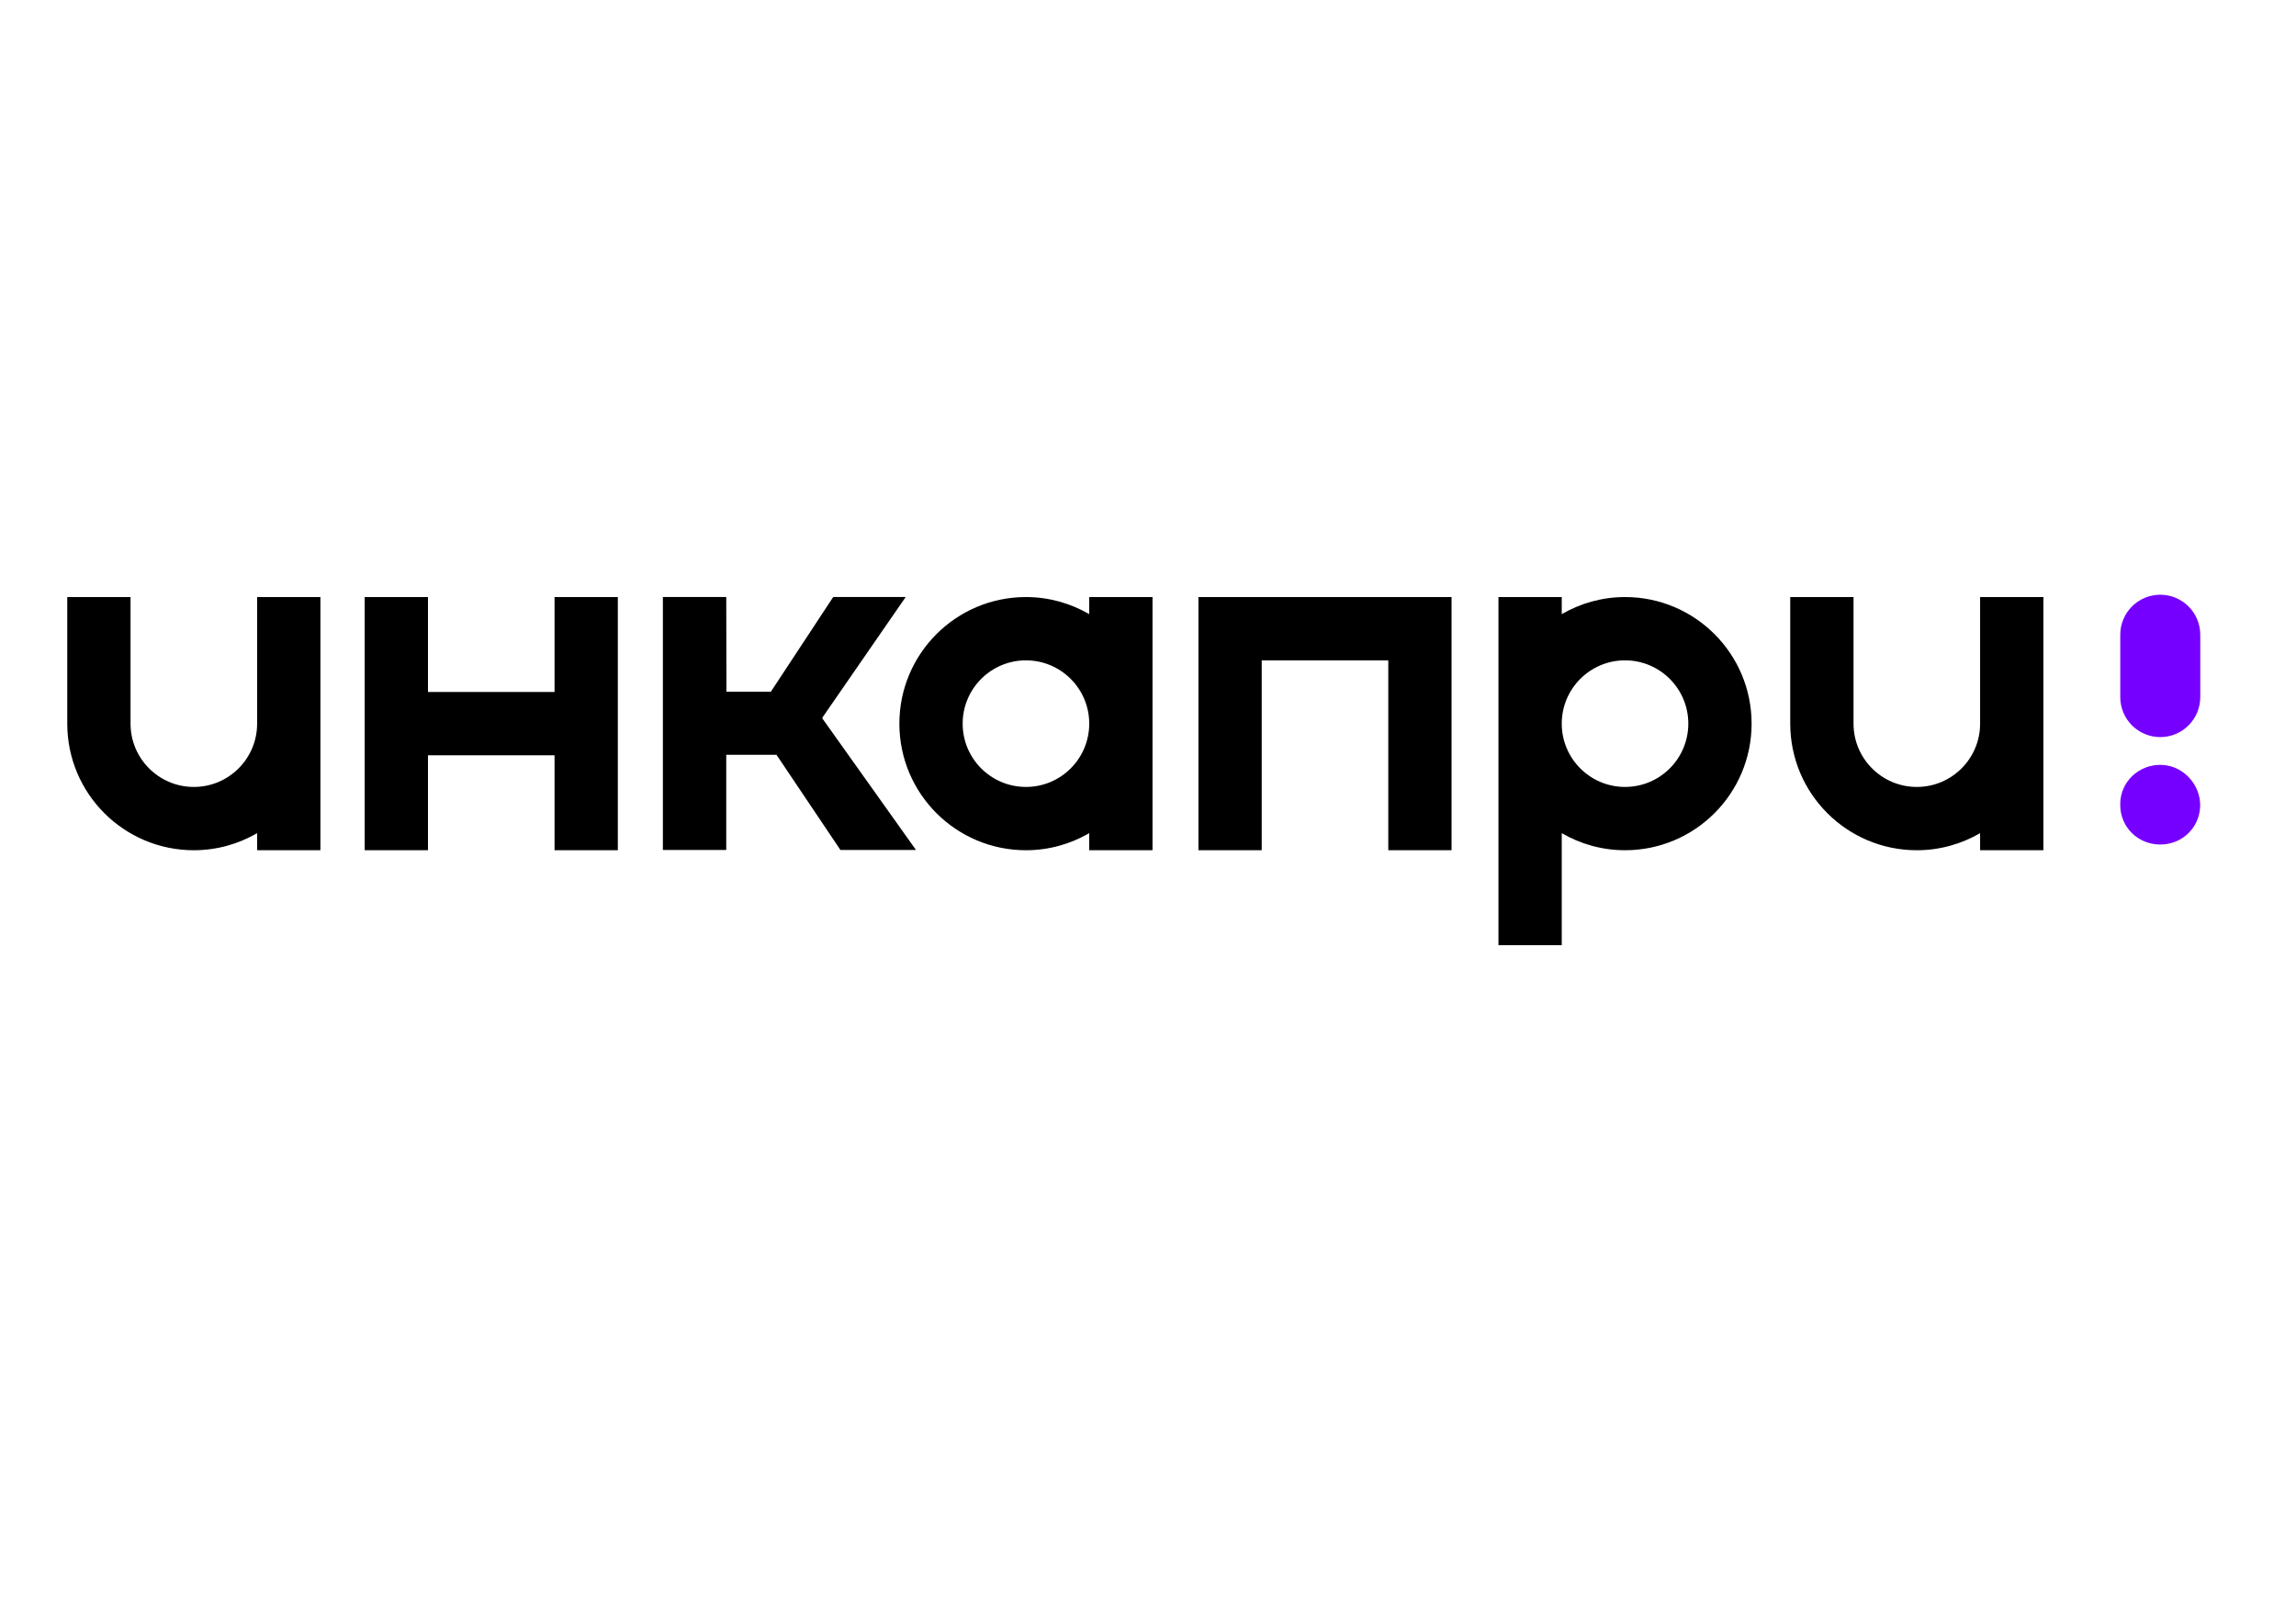 <?xml version="1.0" encoding="UTF-8" standalone="no"?> <svg xmlns:dc="http://purl.org/dc/elements/1.1/" xmlns:cc="http://creativecommons.org/ns#" xmlns:rdf="http://www.w3.org/1999/02/22-rdf-syntax-ns#" xmlns:svg="http://www.w3.org/2000/svg" xmlns="http://www.w3.org/2000/svg" viewBox="0 0 841.89 595.276" id="svg2" height="595.276" width="841.89" version="1.1"><defs id="defs12"></defs><path id="path4" style="fill:#000000;fill-rule:evenodd" d="m 243.062,311.604 0,-92.728 23.238,0 0.071,34.726 16.277,0 22.872,-34.726 26.578,0 -30.534,44.184 0,0.36 34.304,48.184 -27.707,0 -23.434,-34.875 -18.427,0 0,34.875 -23.238,0 z m 506.202,-92.716 0,92.822 -23.207,0 0,-6.26 c -6.836,3.956 -14.742,6.26 -23.204,6.26 -25.629,0 -46.411,-20.778 -46.411,-46.411 l 0,-46.411 23.204,0 0,46.411 c 0,12.814 10.39,23.204 23.207,23.204 12.813,0 23.204,-10.39 23.204,-23.204 l 0,-46.411 23.207,0 z m -130.2,46.411 c 0,-12.816 -10.388,-23.204 -23.204,-23.204 -12.814,0 -23.201,10.388 -23.201,23.204 0,12.814 10.387,23.204 23.201,23.204 12.816,0 23.204,-10.39 23.204,-23.204 z m 23.207,0 c 0,25.633 -20.778,46.411 -46.411,46.411 -8.462,0 -16.368,-2.304 -23.201,-6.26 l 0,41.068 -23.207,0 0,-127.629 23.207,0 0,6.261 c 6.832,-3.957 14.738,-6.261 23.201,-6.261 25.633,0 46.411,20.782 46.411,46.411 z m -110.017,-46.411 0,92.822 -23.204,0 0,-69.615 -46.408,0 0,69.615 -23.203,0 0,-92.822 92.815,0 z m -132.86,46.411 c 0,-12.816 -10.388,-23.204 -23.204,-23.204 -12.813,0 -23.203,10.388 -23.203,23.204 0,12.814 10.39,23.204 23.203,23.204 12.816,0 23.204,-10.39 23.204,-23.204 z m 23.207,-46.411 0,92.822 -23.207,0 0,-6.26 c -6.836,3.956 -14.742,6.26 -23.204,6.26 -25.633,0 -46.411,-20.778 -46.411,-46.411 0,-25.629 20.778,-46.411 46.411,-46.411 8.462,0 16.368,2.304 23.204,6.261 l 0,-6.261 23.207,0 z m -196.061,0 0,92.822 -23.204,0 0,-34.807 -46.411,0 0,34.807 -23.207,0 0,-92.822 23.207,0 0,34.811 46.411,0 0,-34.811 23.204,0 z m -109.056,0 0,92.822 -23.207,0 0,-6.26 c -6.833,3.956 -14.738,6.26 -23.204,6.26 -25.629,0 -46.411,-20.778 -46.411,-46.411 l 0,-46.411 23.204,0 0,46.411 c 0,12.814 10.39,23.204 23.207,23.204 12.814,0 23.204,-10.39 23.204,-23.204 l 0,-46.411 23.207,0 z"></path><path id="path6" style="fill:#7600ff;fill-rule:evenodd" d="m 792.12,270.23 0,0 c -8.102,0 -14.67,-6.569 -14.67,-14.67 l 0,-22.855 c 0,-8.102 6.569,-14.67 14.67,-14.67 8.098,0 14.669,6.569 14.669,14.67 l 0,22.855 c 0,8.102 -6.571,14.67 -14.669,14.67 z"></path><path id="path8" style="fill:#7600ff;fill-rule:evenodd" d="m 777.441,295.082 c -0.145,-8.462 6.929,-15.009 15.317,-14.655 8.568,0.358 15.205,8.546 13.818,17.012 -1.148,7.007 -7.075,12.173 -14.469,12.173 -8.101,0 -14.667,-6.288 -14.667,-14.53 z"></path></svg> 